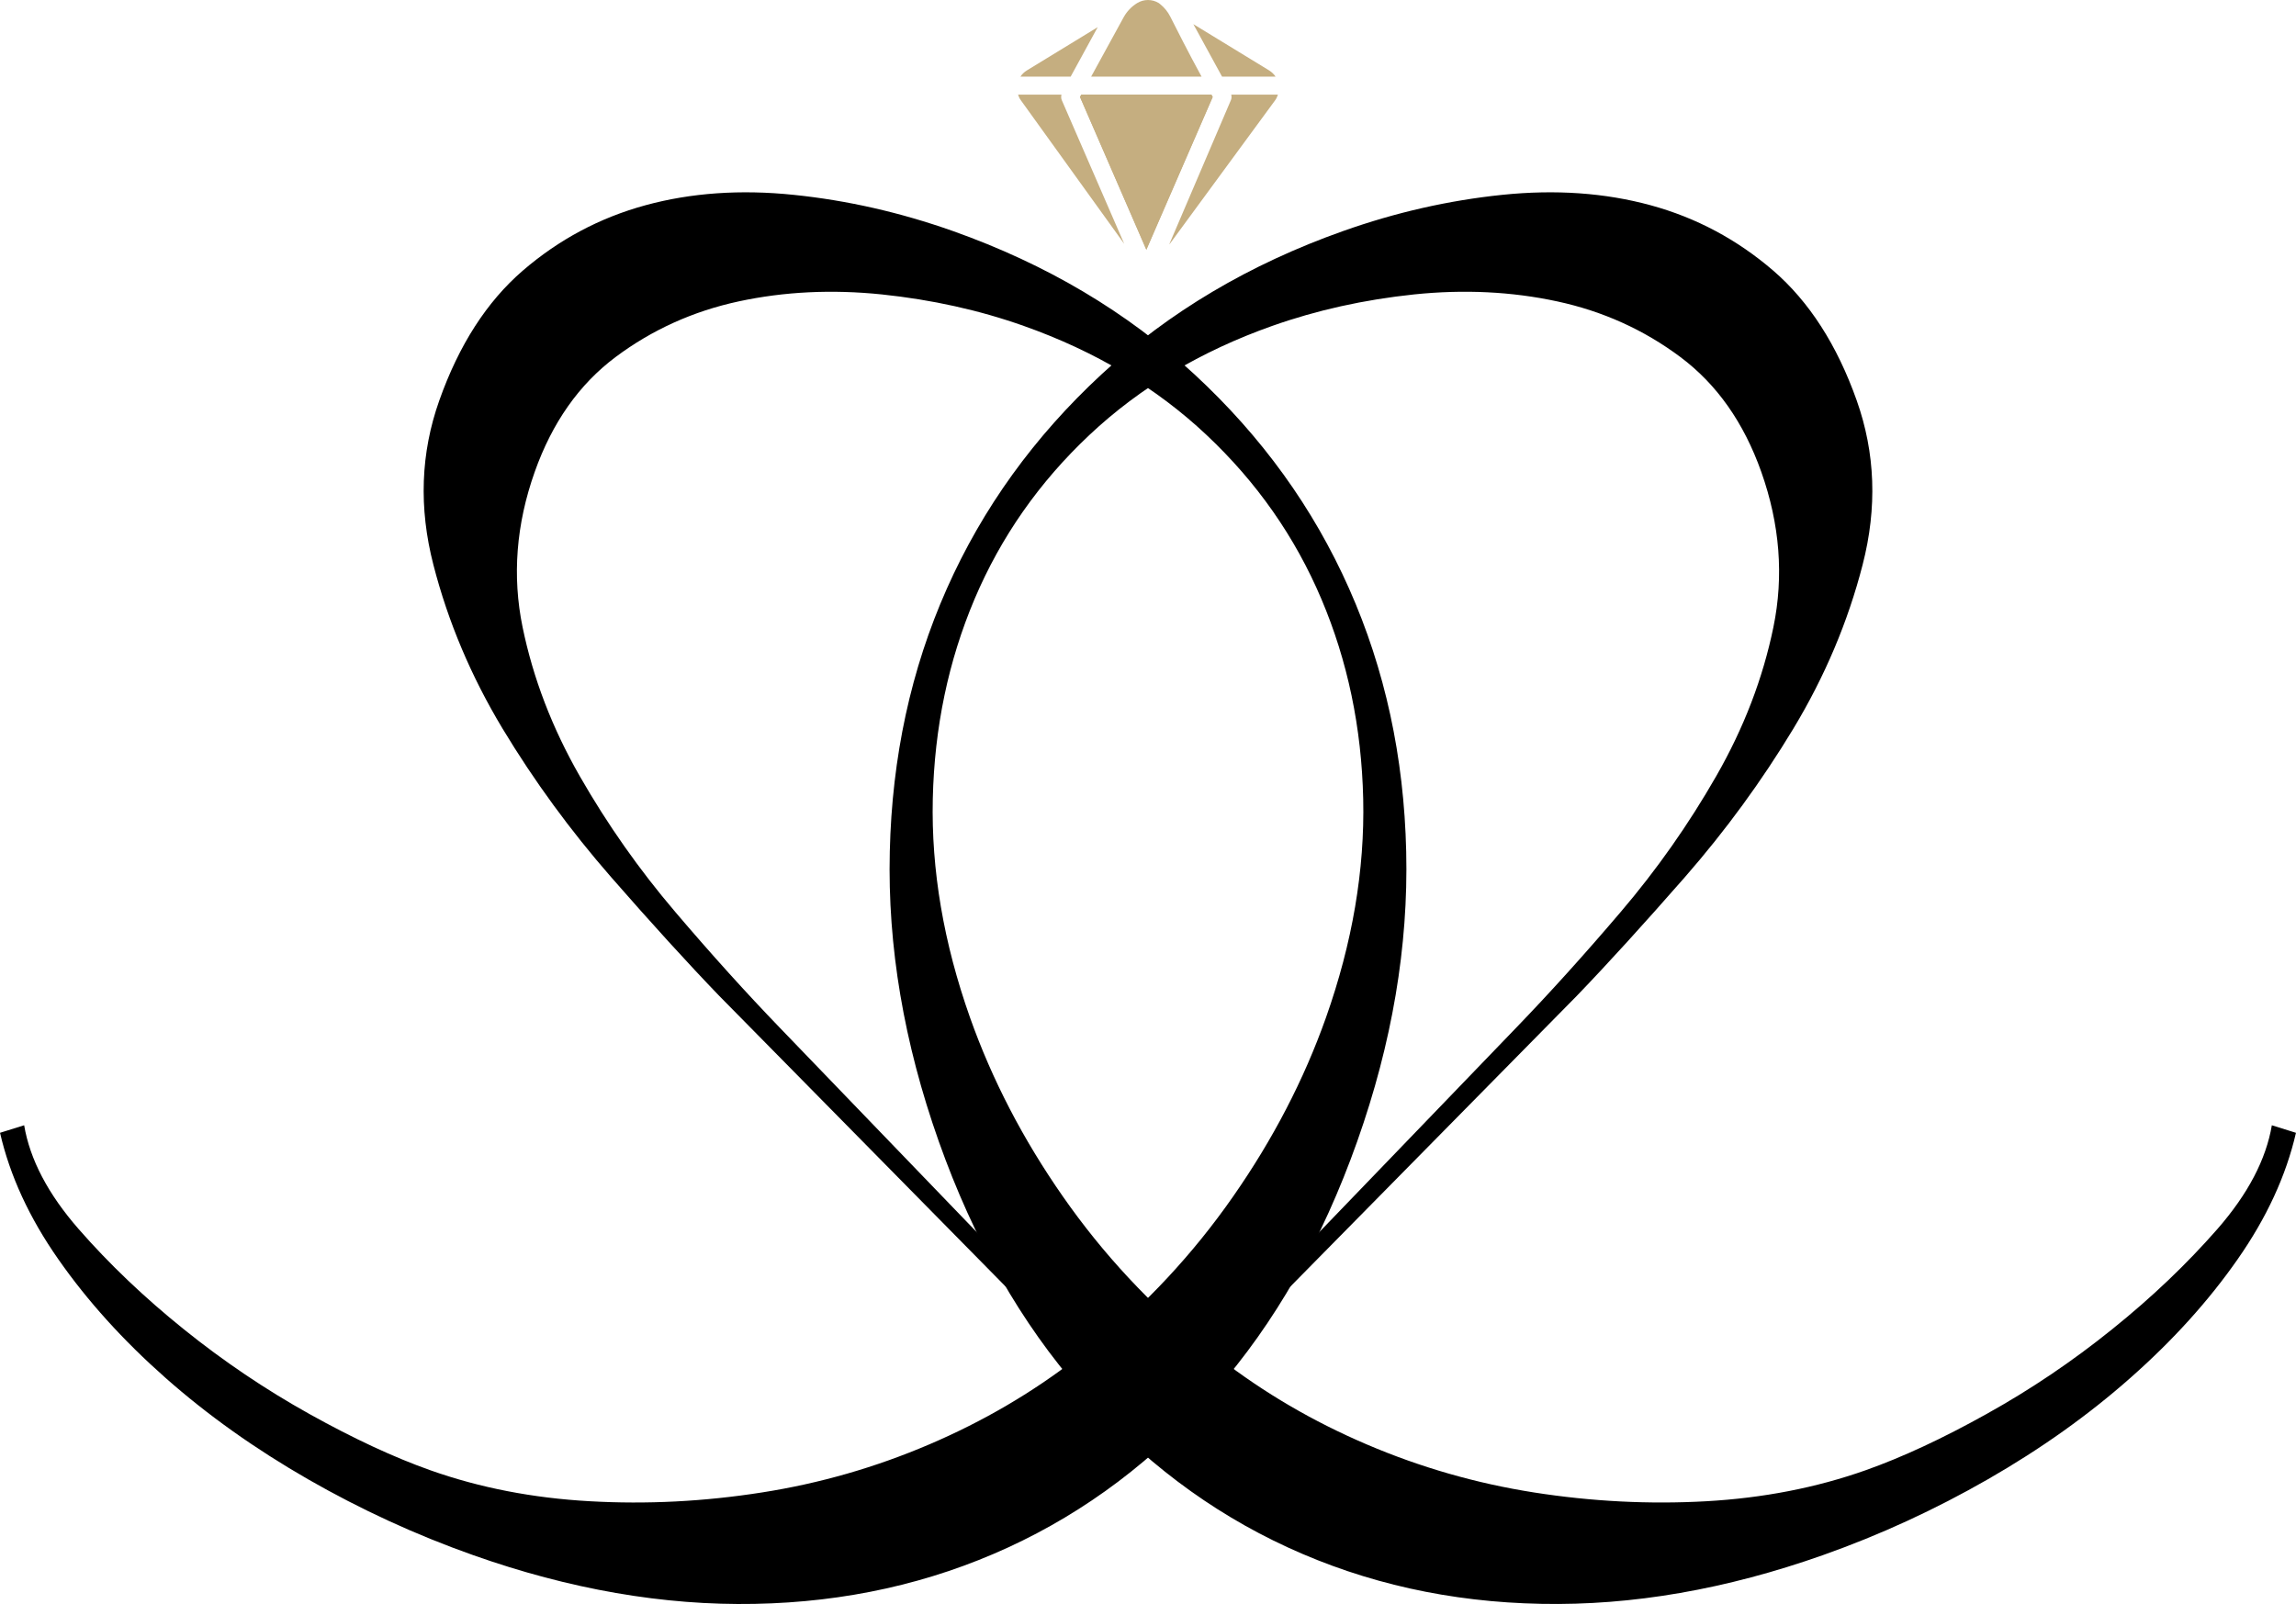 <?xml version="1.0" encoding="UTF-8"?>
<!DOCTYPE svg PUBLIC "-//W3C//DTD SVG 1.1//EN" "http://www.w3.org/Graphics/SVG/1.1/DTD/svg11.dtd">
<!-- Creator: CorelDRAW 2018 (64-Bit) -->
<svg xmlns="http://www.w3.org/2000/svg" xml:space="preserve" width="19.549mm" height="13.661mm" version="1.1" style="shape-rendering:geometricPrecision; text-rendering:geometricPrecision; image-rendering:optimizeQuality; fill-rule:evenodd; clip-rule:evenodd"
viewBox="0 0 9075.17 6342.01"
 xmlns:xlink="http://www.w3.org/1999/xlink">
 <defs>
  <style type="text/css">
   <![CDATA[
    .fil0 {fill:black;fill-rule:nonzero}
    .fil1 {fill:#C5AE80;fill-rule:nonzero}
   ]]>
  </style>
 </defs>
 <g id="Layer_x0020_1">
  <path class="fil0" d="M5028.7 1288.52c-282.67,100.09 -523.24,243.86 -722.21,430.9 -198.83,186.85 -350.12,403.37 -454.3,648.72 -103.85,245.3 -158.86,508.8 -165.27,790.17 -6.36,281.7 42.76,570.08 147.25,865.19 86.81,244.84 209.14,480.99 367.35,707.67 158.02,226.82 346.18,428.76 564.65,605.96l1225.01 -1271.86c134.44,-139.36 272.83,-292.65 415.02,-459.73 142.47,-167.03 268.09,-345.85 377.33,-536.65 109.23,-190.47 184.53,-386.84 226.13,-589.25 41.46,-201.76 25.58,-406.67 -47.96,-613.99 -68.94,-194.56 -175.39,-346.04 -319.67,-453.97 -144.28,-107.93 -306.44,-181.1 -486.42,-219.95 -179.8,-38.81 -368.65,-48.14 -566.32,-27.67 -197.86,20.8 -384.71,62.25 -560.61,124.46zm4046.48 3190.43c-39,169.35 -115.97,336.24 -230.91,500.49 -114.99,164.76 -255.98,320.51 -422.87,467.9 -166.89,147.72 -354.72,281.37 -563.21,401.05 -208.49,119.73 -425.79,219.95 -651.97,300.03 -383.08,135.6 -754.52,200.13 -1113.97,192.93 -359.64,-6.87 -693.56,-81.24 -1001.81,-223.06 -308.2,-141.64 -580.71,-347.34 -817.51,-617.1 -236.99,-269.39 -424.35,-599.04 -562.42,-988.49 -137.88,-389.44 -202.59,-771.23 -193.54,-1145.77 8.63,-374.22 83.84,-720.58 225.48,-1039.41 141.68,-318.7 345.39,-601.23 611.72,-847.69 266.28,-246.32 584.65,-435.31 955.25,-566.5 207.33,-73.53 416.65,-121.03 628.24,-142.94 211.23,-21.82 406.95,-7.89 587.11,41.27 180.12,49.25 341.3,135.42 483.92,258.07 142.33,122.84 252.54,294.14 330.35,513.9 73.53,207.37 81.38,423.84 23.26,649.37 -57.98,225.66 -149.39,441.86 -273.99,648.39 -124.79,206.82 -267.63,402.35 -428.44,586.6 -161.32,184.25 -303.47,340.79 -427.6,469.71l-1411.68 1433.13c175.39,135.93 369.3,249.43 581.68,340.19 212.57,90.85 432.85,154.08 661.16,189.96 228.31,35.7 455.13,47.31 680.47,34.72 225.01,-12.63 435.31,-53.57 630.01,-122.51 144.28,-51.11 303.79,-125.11 478.07,-222.41 174.09,-96.79 339.63,-208.49 496.36,-334.9 156.77,-125.95 295.48,-258.44 416.32,-396.5 120.7,-138.39 192.28,-274.96 215.22,-410.24l95.31 29.8z"/>
  <path class="fil0" d="M3485.87 1164.15c-197.67,-20.47 -386.52,-11.14 -566.32,27.53 -179.98,38.81 -342.14,112.16 -486.42,219.95 -144.28,108.07 -250.73,259.55 -319.67,454.11 -73.53,207.33 -89.41,412.19 -47.96,613.99 41.6,202.22 116.89,398.59 226.13,589.25 109.23,190.75 234.85,369.44 377.33,536.65 142.15,167.03 280.54,320.32 415.02,459.73l1225.01 1271.67c218.47,-177.06 406.62,-378.95 564.65,-605.78 158.21,-226.68 280.54,-462.84 367.35,-707.67 104.5,-295.3 153.61,-583.68 147.25,-865.19 -6.41,-281.37 -61.42,-545.05 -165.41,-790.22 -104.03,-245.49 -255.33,-461.82 -454.16,-648.67 -198.97,-187.22 -439.58,-330.81 -722.21,-430.9 -175.9,-62.39 -362.8,-103.66 -560.61,-124.46zm-3390.56 3284.9c22.93,135.46 94.52,272.04 215.22,410.24 120.84,138.25 259.55,270.55 416.28,396.69 156.77,126.22 322.32,237.92 496.4,334.9 174.27,97.12 333.78,171.3 478.07,222.41 194.7,68.94 404.81,109.88 630.01,122.33 225.34,12.77 452.16,1.16 680.47,-34.72 228.31,-35.7 448.59,-99.07 661.16,-189.96 212.39,-90.76 406.3,-204.22 581.68,-340.14l-1411.68 -1433.18c-124.14,-128.87 -266.47,-285.27 -427.6,-469.71 -160.81,-184.21 -303.79,-379.6 -428.58,-586.46 -124.46,-206.68 -215.87,-422.82 -273.85,-648.53 -58.12,-225.48 -50.28,-441.86 23.26,-649.18 77.81,-219.77 188.01,-391.07 330.35,-513.9 142.61,-122.84 303.79,-208.81 483.92,-258.11 180.17,-49.3 375.89,-63.18 587.11,-41.27 211.6,21.77 420.92,69.45 628.24,142.8 370.6,131.38 688.83,320.37 955.11,566.5 266.47,246.46 470.17,528.99 611.67,847.69 141.82,319.02 216.98,665.38 225.66,1039.6 8.87,374.4 -55.66,756.14 -193.54,1145.58 -138.06,389.63 -325.43,719.1 -562.42,988.54 -236.8,269.86 -509.31,475.42 -817.7,617.24 -308.06,141.64 -641.99,216.19 -1001.63,223.06 -359.45,7.01 -730.89,-57.33 -1113.97,-193.12 -226.17,-80.08 -443.48,-180.12 -651.97,-299.85 -208.49,-119.86 -396.5,-253.33 -563.35,-401.05 -166.75,-147.39 -307.74,-303.33 -422.73,-467.9 -115.13,-164.29 -191.91,-331.14 -230.91,-500.67l95.31 -29.8z"/>
  <path class="fil1" d="M4268.89 383.5l262.2 603.83 262.2 -603.83c-1.67,-3.11 -3.48,-6.22 -5.11,-9.33l-514.23 0c-1.62,3.11 -3.44,6.22 -5.06,9.33z"/>
  <path class="fil1" d="M4312.76 303.1l436.61 0c-52.88,-96.93 -100.37,-191.12 -123.95,-237.78 -9.66,-19.03 -23.07,-35.56 -39.78,-48.98l-5.43 -4.27c-26.18,-16.06 -59.1,-16.06 -85.33,0 -22.24,13.6 -40.76,32.91 -53.39,55.85 -29.94,54.55 -80.73,147.25 -128.73,235.18z"/>
  <path class="fil1" d="M4830.38 303.1l211.55 0c-6.36,-9.66 -14.9,-18.01 -25.35,-24.56l-299.71 -183.09c25.72,47.17 61.88,113.32 113.5,207.65z"/>
  <path class="fil1" d="M4788.18 374.17l-514.23 0c-1.67,3.11 -3.44,6.36 -5.11,9.33l262.2 603.83 262.2 -603.83c-1.62,-2.97 -3.44,-6.22 -5.06,-9.33z"/>
  <path class="fil1" d="M4231.8 303.1c47.35,-86.81 81.75,-149.53 106.96,-195.72l-280.21 171.16c-10.49,6.55 -18.99,14.9 -25.39,24.56l198.64 0z"/>
  <path class="fil1" d="M4866.59 374.17c1.67,7.2 1.81,14.72 -1.3,21.77l-243.68 570.08c1.3,-1.49 2.79,-2.46 3.76,-4.09l414.98 -565.67c4.92,-6.87 8.36,-14.39 10.82,-22.1l-184.58 0z"/>
  <path class="fil1" d="M4196.79 395.9c-3.11,-7.06 -2.79,-14.44 -1.3,-21.77l-171.49 0c2.46,7.66 5.76,15.23 10.82,22.1l408.76 567.8 -246.79 -568.13z"/>
 </g>
</svg>
